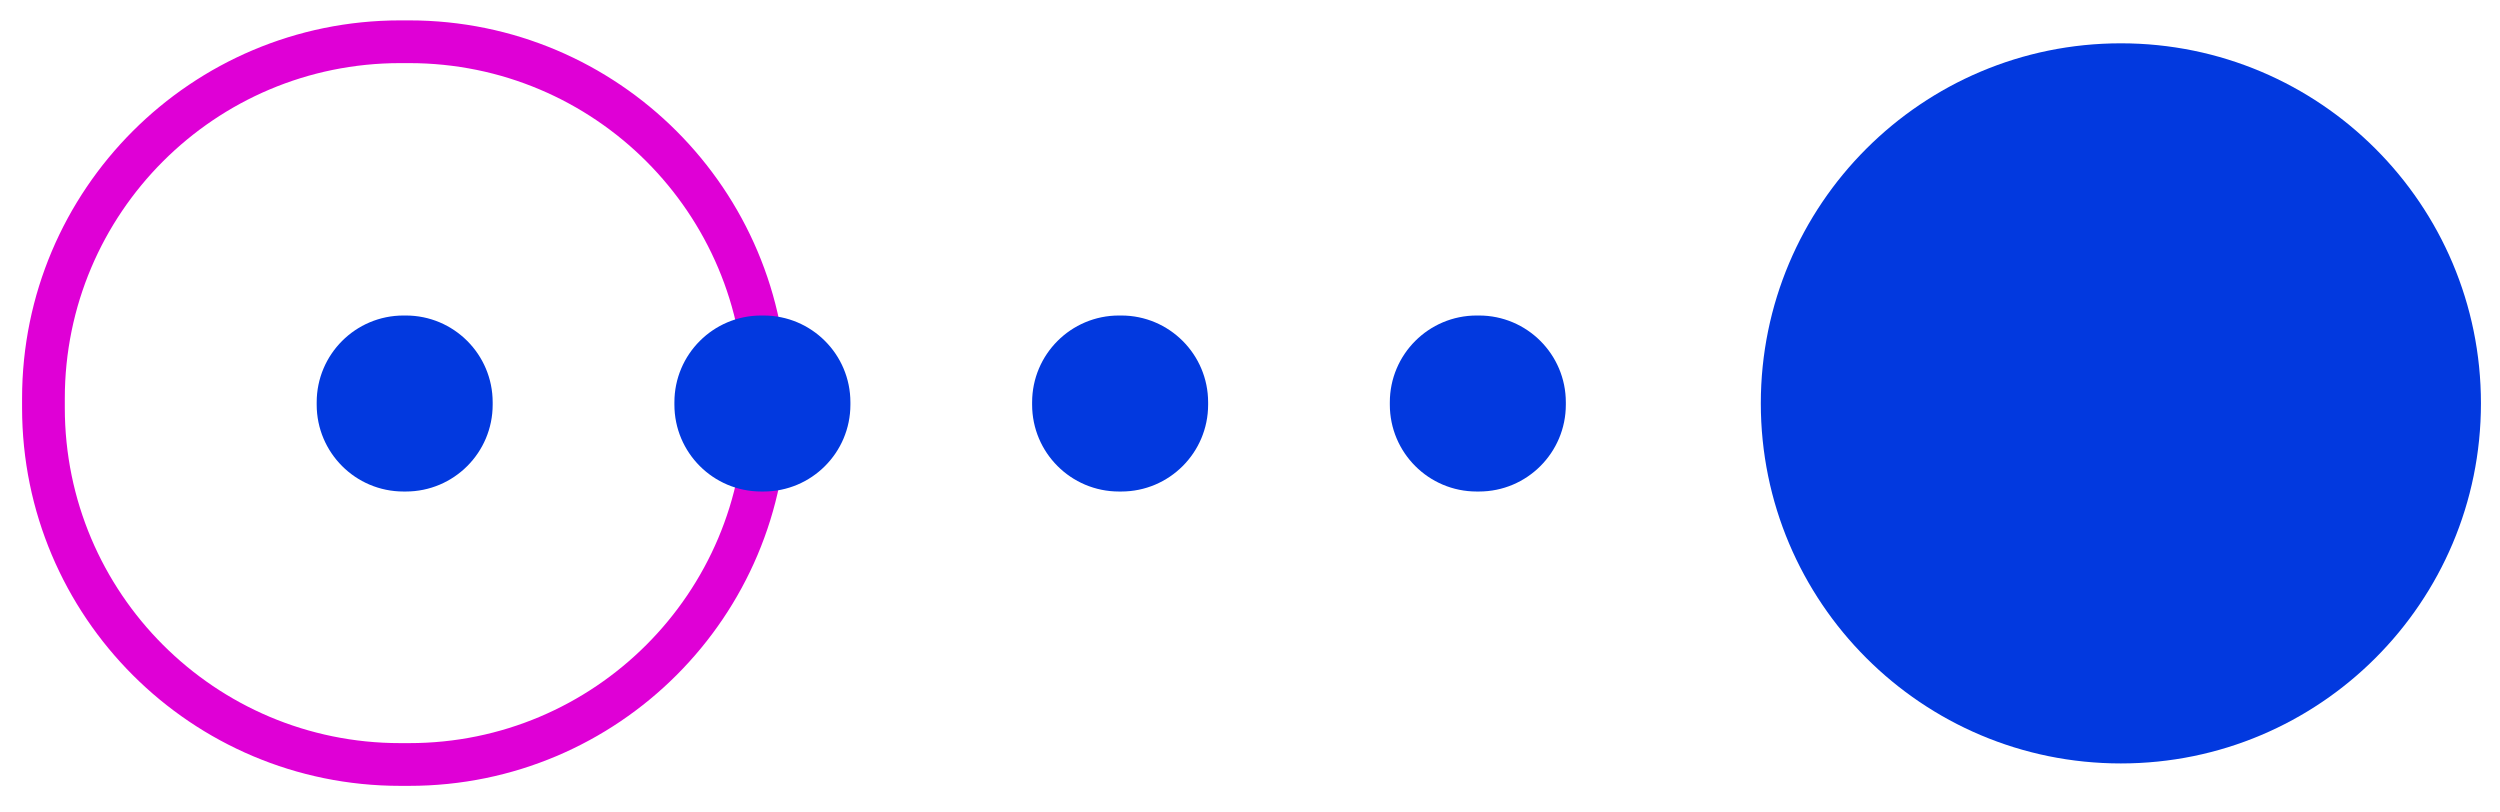 <svg width="117" height="38" viewBox="0 0 117 38" fill="none" xmlns="http://www.w3.org/2000/svg">
<g clip-path="url(#clip0_702_1879)">
<path d="M2.033 18.647V19.085C2.033 28.304 9.507 35.778 18.726 35.778H19.152C28.371 35.778 35.844 28.304 35.844 19.085V18.647C35.844 9.428 28.371 1.954 19.152 1.954H18.726C9.507 1.954 2.033 9.428 2.033 18.647Z" stroke="#DF00D6" stroke-width="2" stroke-miterlimit="10"/>
<path d="M48.303 18.829V18.939C48.303 21.183 50.123 23.003 52.367 23.003H52.476C54.721 23.003 56.54 21.183 56.54 18.939V18.829C56.54 16.585 54.721 14.766 52.476 14.766H52.367C50.123 14.766 48.303 16.585 48.303 18.829Z" fill="#0239DF"/>
<path d="M31.562 18.829V18.939C31.562 21.183 33.381 23.003 35.625 23.003H35.735C37.979 23.003 39.799 21.183 39.799 18.939V18.829C39.799 16.585 37.979 14.766 35.735 14.766H35.625C33.381 14.766 31.562 16.585 31.562 18.829Z" fill="#0239DF"/>
<path d="M14.821 18.829V18.939C14.821 21.183 16.64 23.003 18.884 23.003H18.994C21.238 23.003 23.057 21.183 23.057 18.939V18.829C23.057 16.585 21.238 14.766 18.994 14.766H18.884C16.64 14.766 14.821 16.585 14.821 18.829Z" fill="#0239DF"/>
<path d="M99.257 2.027C89.951 2.027 82.406 9.572 82.406 18.878C82.406 28.185 89.951 35.729 99.257 35.729C108.564 35.729 116.108 28.185 116.108 18.878C116.108 9.572 108.564 2.027 99.257 2.027Z" fill="#0239DF"/>
<path d="M65.044 18.829V18.939C65.044 21.183 66.864 23.003 69.108 23.003H69.218C71.462 23.003 73.281 21.183 73.281 18.939V18.829C73.281 16.585 71.462 14.766 69.218 14.766H69.108C66.864 14.766 65.044 16.585 65.044 18.829Z" fill="#0239DF"/>
</g>
<defs>
<clipPath id="clip0_702_1879">
<rect width="115.291" height="36.257" fill="white" transform="translate(0.817 0.75)"/>
</clipPath>
</defs>
</svg>
